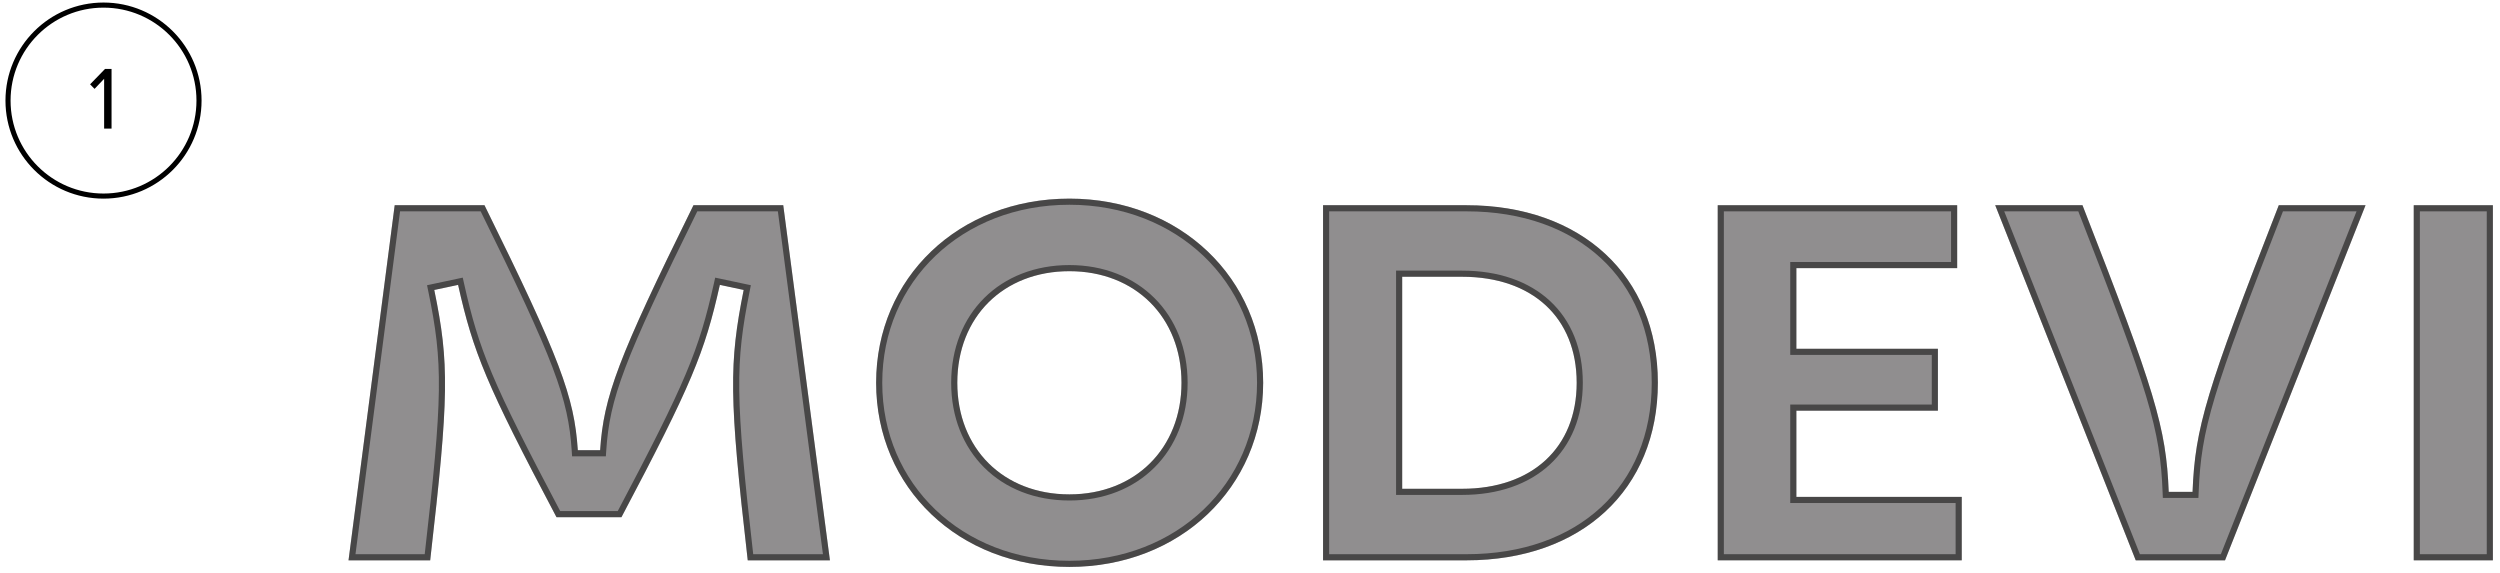 <?xml version="1.0" encoding="UTF-8"?> <svg xmlns="http://www.w3.org/2000/svg" width="327" height="75" viewBox="0 0 327 75" fill="none"><path d="M45.587 73.289L51.626 26.844H63.37C73.255 46.882 75.112 51.858 75.578 58.89H78.498C78.962 51.858 80.819 46.881 90.706 26.844H102.448L108.553 73.289H97.804C95.35 51.924 95.35 47.545 97.273 37.925L94.155 37.261C92.164 46.152 90.439 50.332 81.284 67.65H72.791C63.634 50.332 61.909 46.152 59.919 37.261L56.801 37.925C58.79 47.545 58.724 51.924 56.269 73.289H45.587Z" fill="#231F20" fill-opacity="0.5"></path><path d="M75.179 58.917L75.203 59.29H75.578H78.498H78.872L78.897 58.917C79.353 52.003 81.157 47.109 90.954 27.244H102.097L108.097 72.889H98.161C95.748 51.837 95.766 47.506 97.666 38.003L97.743 37.615L97.357 37.533L94.238 36.87L93.851 36.788L93.765 37.174C91.794 45.973 90.097 50.117 81.043 67.25H73.032C63.977 50.117 62.279 45.973 60.31 37.174L60.223 36.787L59.836 36.87L56.718 37.533L56.329 37.616L56.409 38.005C58.374 47.506 58.327 51.834 55.912 72.889H46.042L51.977 27.244H63.121C72.917 47.11 74.721 52.003 75.179 58.917Z" stroke="black" stroke-opacity="0.5" stroke-width="0.8"></path><path d="M114.598 50.067C114.598 36.333 125.413 25.982 139.878 25.982C154.342 25.982 165.222 36.398 165.222 50.067C165.222 63.736 154.341 74.153 139.878 74.153C125.414 74.153 114.598 63.802 114.598 50.067ZM154.541 50.067C154.541 41.508 148.502 35.471 139.878 35.471C131.253 35.471 125.214 41.443 125.214 50.067C125.214 58.692 131.252 64.665 139.878 64.665C148.503 64.665 154.541 58.626 154.541 50.067Z" fill="#231F20" fill-opacity="0.5"></path><path d="M114.998 50.067C114.998 36.571 125.616 26.382 139.878 26.382C154.14 26.382 164.822 36.637 164.822 50.067C164.822 63.497 154.139 73.752 139.878 73.752C125.617 73.752 114.998 63.563 114.998 50.067ZM154.941 50.067C154.941 45.691 153.395 41.937 150.726 39.276C148.056 36.615 144.286 35.071 139.878 35.071C135.471 35.071 131.7 36.598 129.029 39.251C126.359 41.904 124.814 45.659 124.814 50.067C124.814 54.476 126.359 58.23 129.029 60.884C131.699 63.537 135.47 65.065 139.878 65.065C144.286 65.065 148.057 63.52 150.726 60.859C153.396 58.198 154.941 54.443 154.941 50.067Z" stroke="black" stroke-opacity="0.5" stroke-width="0.8"></path><path d="M173.055 26.844H191.832C206.829 26.844 216.847 36.066 216.847 50.066C216.847 64.066 206.828 73.289 191.832 73.289H173.055V26.844ZM191.235 63.934C200.392 63.934 206.232 58.559 206.232 50.066C206.232 41.573 200.458 36.199 191.235 36.199H183.406V63.934H191.235Z" fill="#231F20" fill-opacity="0.5"></path><path d="M183.406 35.799H183.006V36.199V63.934V64.334H183.406H191.235C195.891 64.334 199.745 62.966 202.439 60.478C205.136 57.987 206.632 54.408 206.632 50.066C206.632 45.725 205.154 42.146 202.464 39.654C199.778 37.166 195.923 35.799 191.235 35.799H183.406ZM173.455 27.244H191.832C199.249 27.244 205.399 29.523 209.691 33.498C213.981 37.471 216.447 43.166 216.447 50.066C216.447 56.966 213.98 62.661 209.691 66.634C205.399 70.609 199.248 72.889 191.832 72.889H173.455V27.244Z" stroke="black" stroke-opacity="0.5" stroke-width="0.8"></path><path d="M224.679 26.844H255.998V35.071H234.964V45.621H253.477V53.715H234.964V64.994H256.595V73.288H224.679V26.844Z" fill="#231F20" fill-opacity="0.5"></path><path d="M234.964 65.394H256.195V72.888H225.079V27.244H255.598V34.671H234.964H234.564V35.071V45.621V46.021H234.964H253.077V53.315H234.964H234.564V53.715V64.994V65.394H234.964Z" stroke="black" stroke-opacity="0.5" stroke-width="0.8"></path><path d="M260.976 26.844H272.388C281.875 51.128 283.336 55.905 283.667 64.332H286.786C287.118 55.905 288.577 51.128 298.065 26.844H309.411L291.032 73.289H279.354L260.976 26.844Z" fill="#231F20" fill-opacity="0.5"></path><path d="M283.268 64.347L283.283 64.732H283.667H286.786H287.17L287.186 64.347C287.513 56.029 288.934 51.32 298.338 27.244H308.823L290.76 72.889H279.626L261.564 27.244H272.115C281.518 51.32 282.94 56.029 283.268 64.347Z" stroke="black" stroke-opacity="0.5" stroke-width="0.8"></path><path d="M315.718 26.844H326.068V73.289H315.718V26.844Z" fill="#231F20" fill-opacity="0.5"></path><path d="M316.118 27.244H325.668V72.889H316.118V27.244Z" stroke="black" stroke-opacity="0.5" stroke-width="0.8"></path><circle cx="13.54" cy="13.157" r="12.491" stroke="black" stroke-width="0.667"></circle><path d="M14.591 16.818H13.62V10.304L12.368 11.625L11.784 11.029L13.737 9.018H14.591V16.818Z" fill="black"></path></svg> 